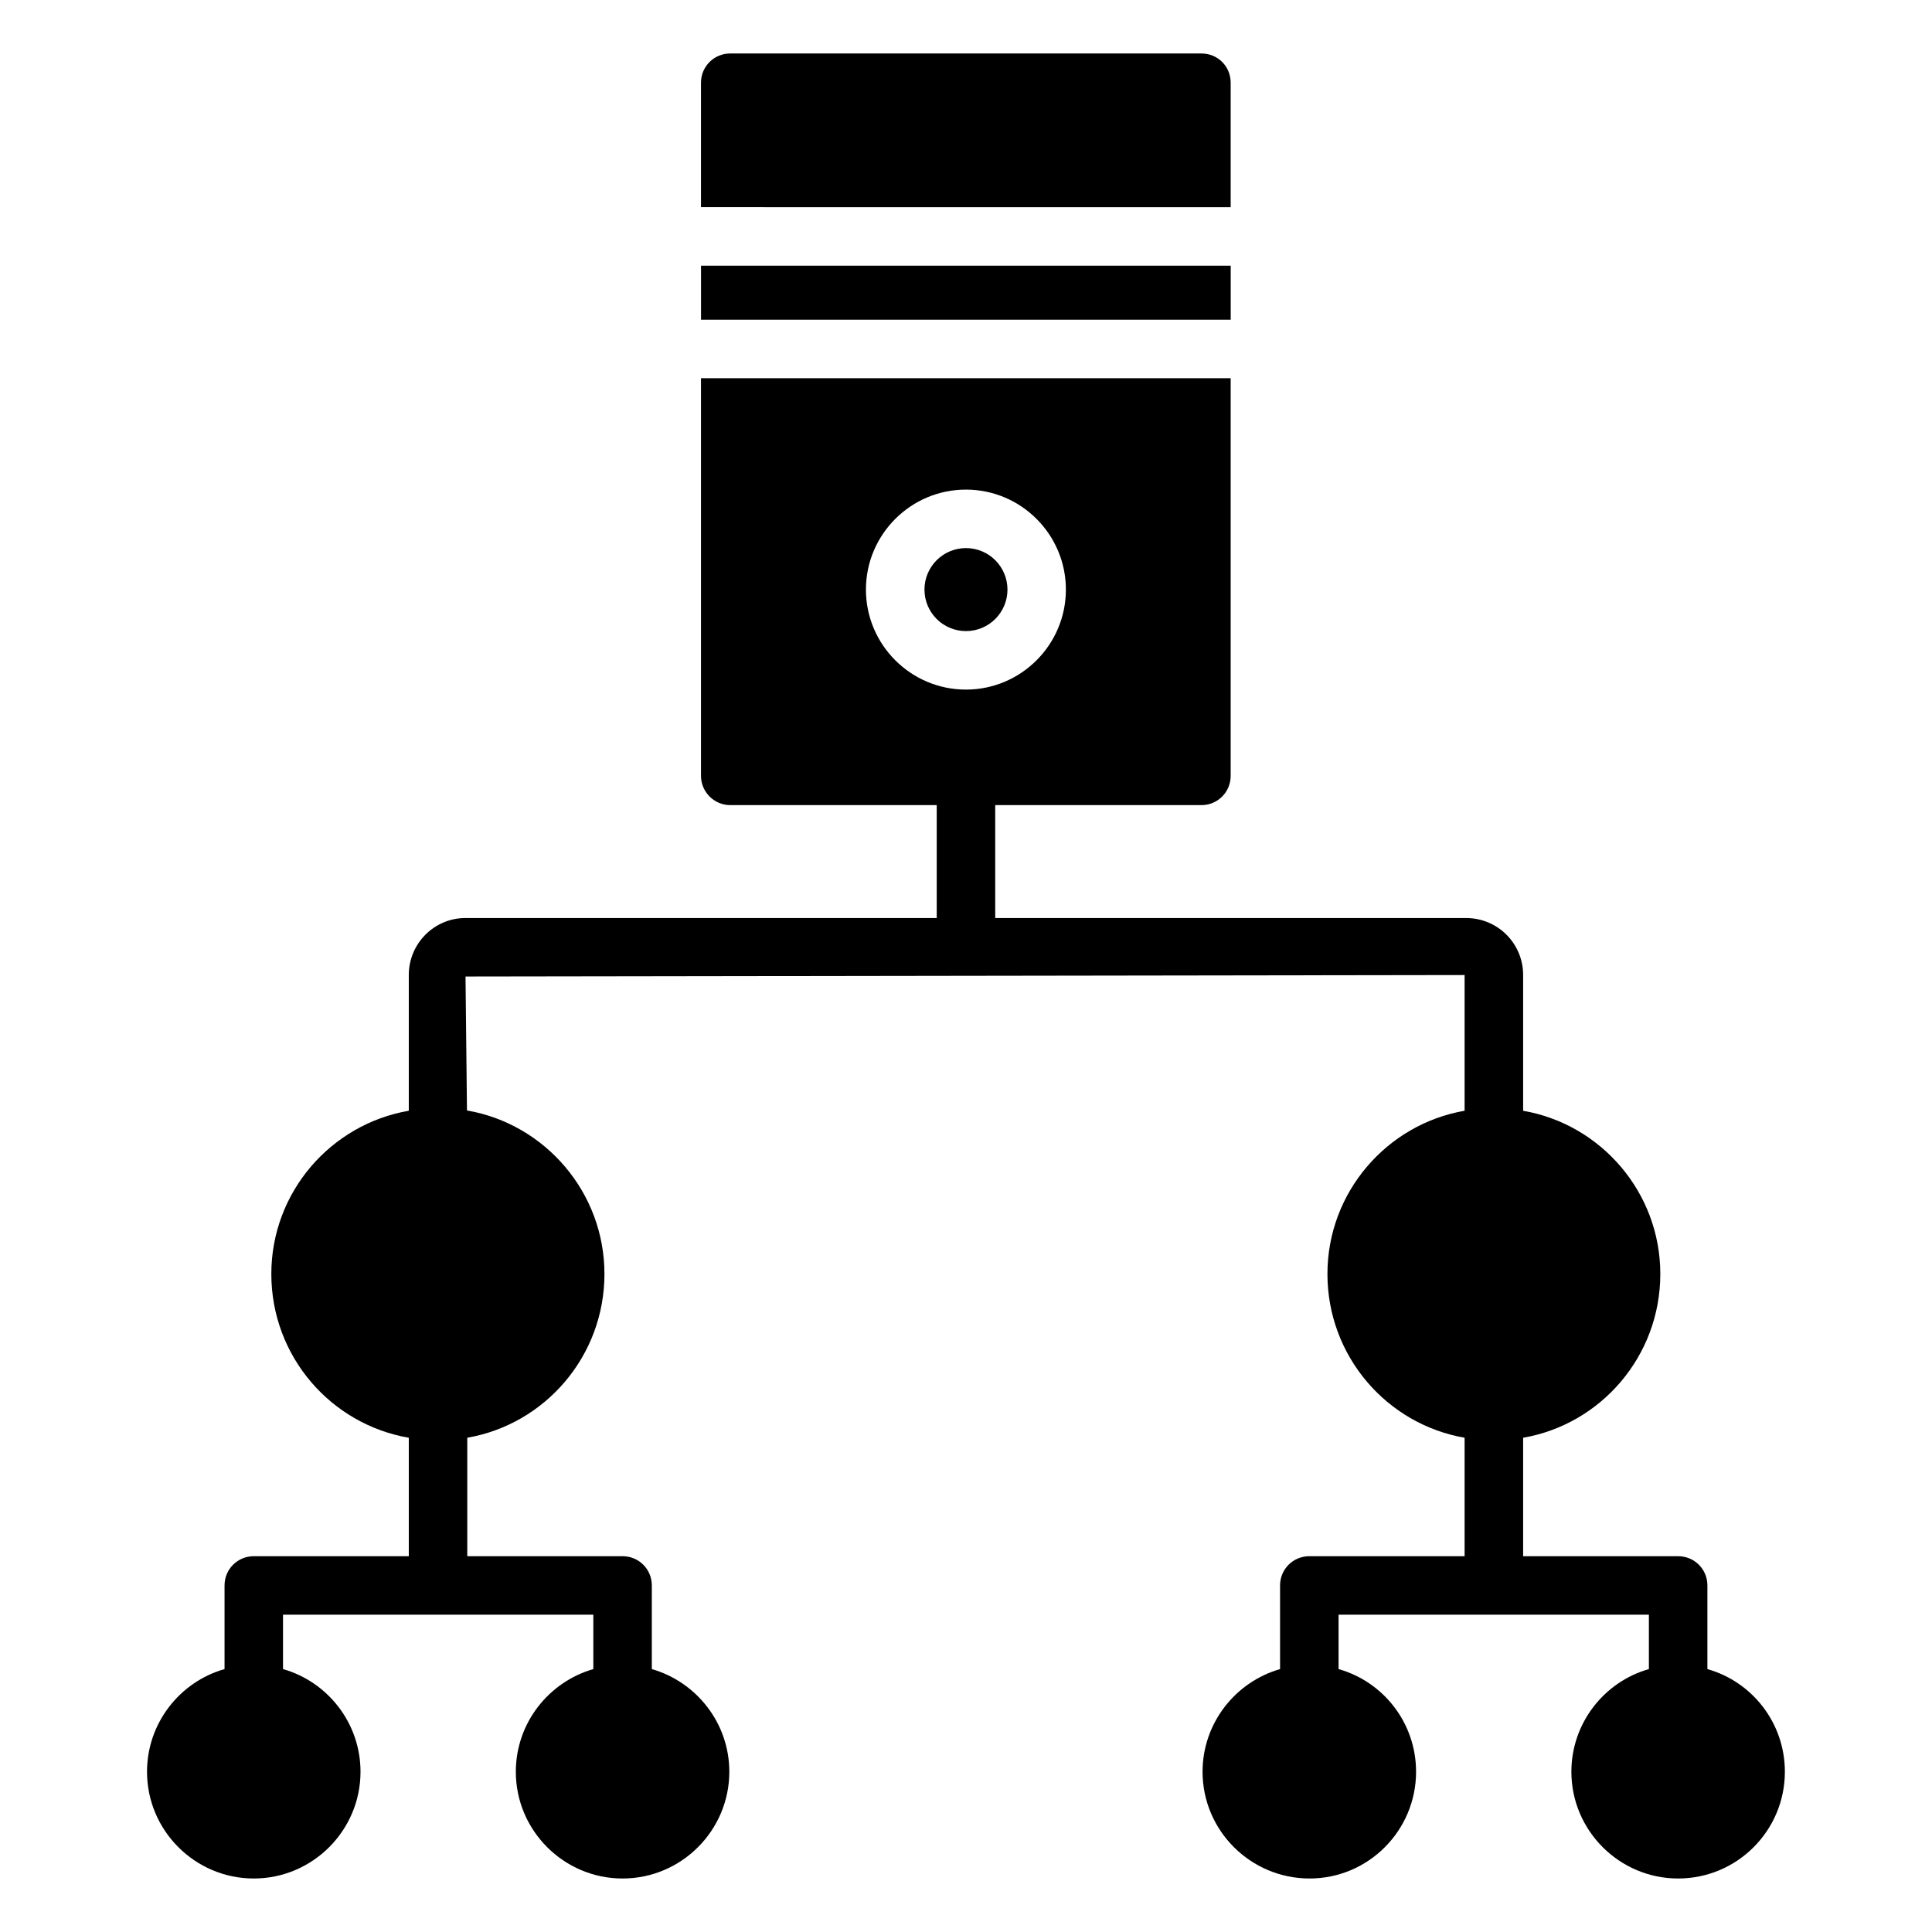 <?xml version="1.0" encoding="UTF-8"?>
<!-- Uploaded to: ICON Repo, www.svgrepo.com, Generator: ICON Repo Mixer Tools -->
<svg fill="#000000" width="800px" height="800px" version="1.1" viewBox="144 144 512 512" xmlns="http://www.w3.org/2000/svg">
 <g>
  <path d="m329.78 214.41h140.37v14.32h-140.37z"/>
  <path d="m470.14 198.91v-32.984c0-4.34-3.41-7.75-7.75-7.75l-124.87-0.004c-4.262 0-7.75 3.41-7.75 7.75v32.984z"/>
  <path d="m410.99 300.25c0 6.074-4.926 10.996-11 10.996s-10.996-4.922-10.996-10.996 4.922-11 10.996-11 11 4.926 11 11"/>
  <path d="m596.48 586.33v-22.168c0-4.34-3.488-7.75-7.75-7.75h-41.082v-31.391c20.617-3.566 36.352-21.625 36.352-43.406 0-21.625-15.734-39.684-36.352-43.25v-35.965c0-8.371-6.742-15.113-15.113-15.113l-124.79-0.004v-29.918h54.645c4.34 0 7.75-3.488 7.75-7.75v-105.39h-140.37v105.39c0 4.262 3.488 7.75 7.75 7.75h54.719v29.918h-124.87c-8.293 0-15.035 6.746-15.035 15.113v35.965c-20.695 3.566-36.43 21.625-36.43 43.254 0 21.781 15.734 39.84 36.43 43.406v31.391l-41.078-0.004c-4.262 0-7.75 3.41-7.75 7.75v22.168c-11.785 3.336-20.543 14.262-20.543 27.207 0 15.578 12.711 28.289 28.289 28.289s28.289-12.711 28.289-28.289c0-12.945-8.758-23.871-20.539-27.207v-14.418h82.238v14.418c-11.859 3.41-20.539 14.34-20.539 27.207 0 15.578 12.711 28.289 28.289 28.289s28.289-12.711 28.289-28.289c0-12.867-8.684-23.797-20.539-27.207v-22.168c0-4.34-3.488-7.75-7.75-7.75h-41.156v-31.391c20.617-3.566 36.352-21.625 36.352-43.406 0-21.625-15.734-39.762-36.43-43.328l-0.387-35.5 264.77-0.387v35.965c-20.617 3.566-36.352 21.625-36.352 43.25 0 21.781 15.734 39.84 36.352 43.406v31.391h-41.156c-4.262 0-7.75 3.41-7.75 7.75v22.168c-11.859 3.41-20.539 14.34-20.539 27.207 0 15.578 12.711 28.289 28.367 28.289 15.578 0 28.215-12.711 28.215-28.289 0-12.945-8.68-23.871-20.539-27.207v-14.418h82.238v14.418c-11.781 3.332-20.539 14.262-20.539 27.207 0 15.578 12.711 28.289 28.289 28.289 15.656 0 28.289-12.711 28.289-28.289 0-12.945-8.68-23.871-20.539-27.203zm-223-286.08c0-14.609 11.891-26.5 26.5-26.5s26.492 11.891 26.492 26.5-11.883 26.5-26.492 26.5c-14.605 0-26.5-11.891-26.5-26.5z"/>
 </g>
</svg>